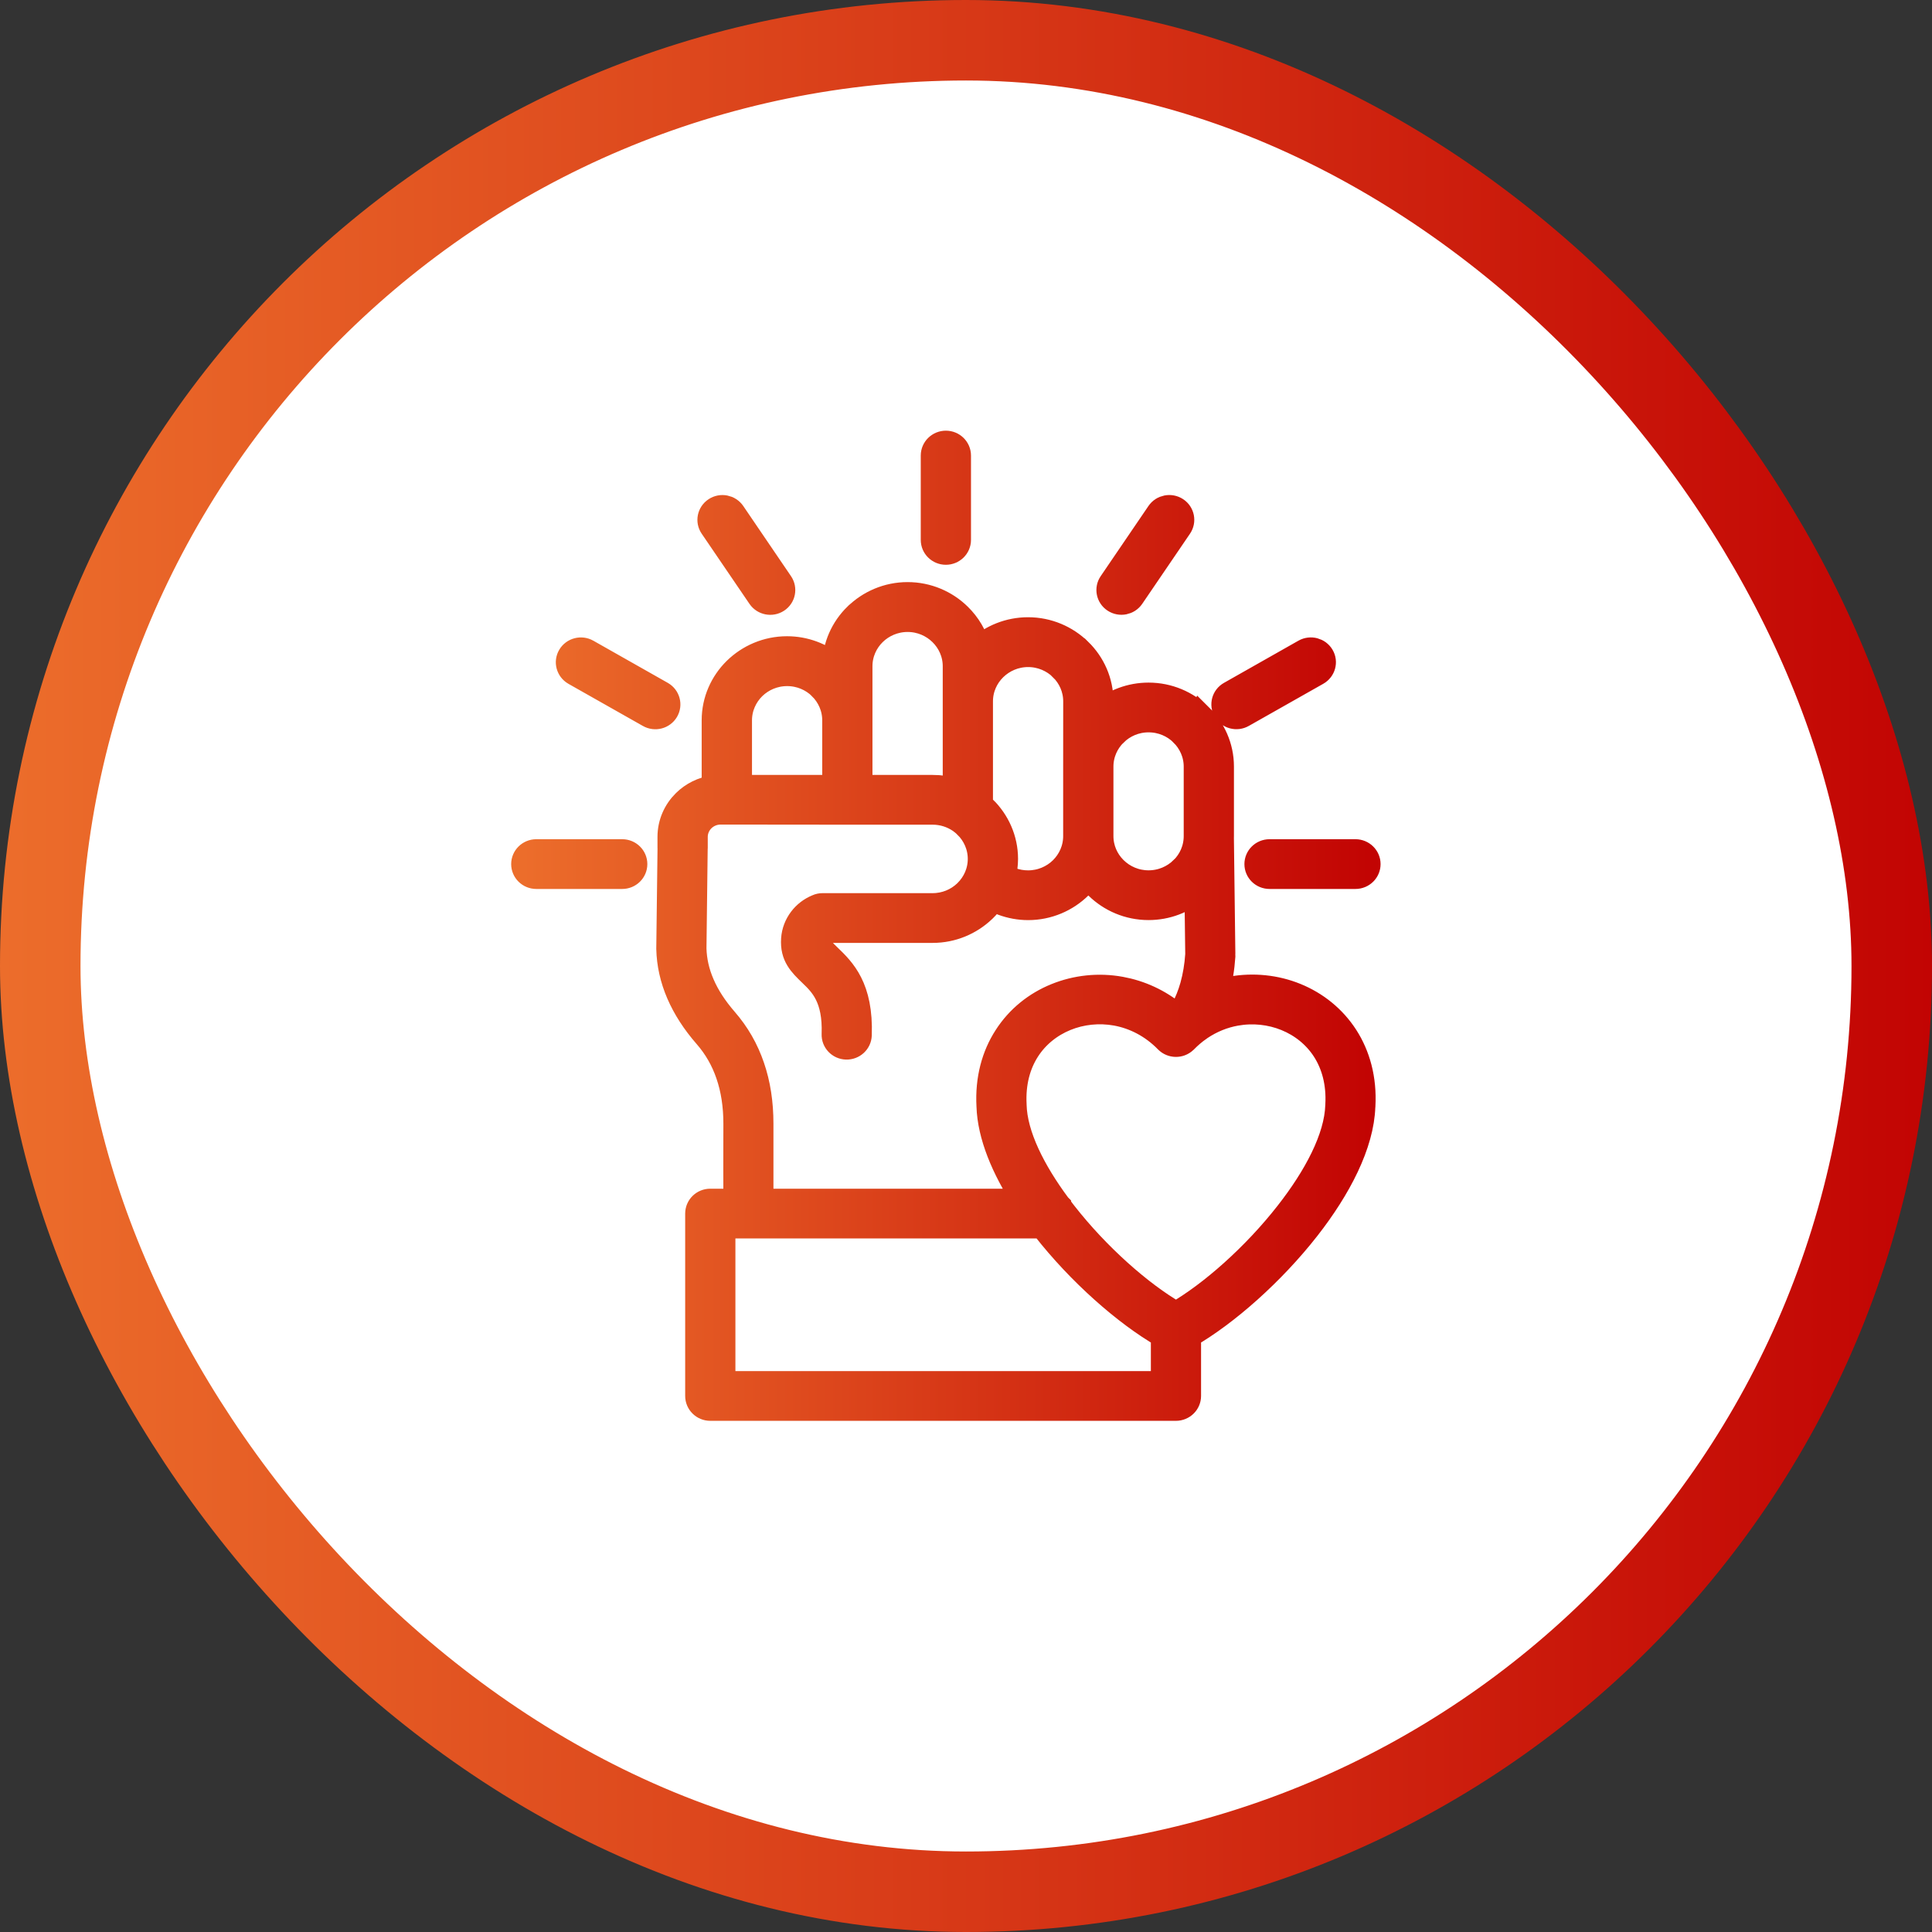<svg width="48" height="48" viewBox="0 0 48 48" fill="none" xmlns="http://www.w3.org/2000/svg">
<rect x="0" y="0" width="48" height="48" fill="#333333" stroke="none"/>
<rect x="1" y="1" width="46" height="46" rx="23" fill="white" stroke="url(#paint0_linear_3404_20514)" stroke-width="2"/>
<mask id="path-2-outside-1_3404_20514" maskUnits="userSpaceOnUse" x="12" y="10" width="23" height="26" fill="black">
<rect fill="white" x="12" y="10" width="23" height="26"/>
<path fill-rule="evenodd" clip-rule="evenodd" d="M28.535 17.259C29.035 17.259 29.49 17.459 29.821 17.784L29.822 17.782C30.151 18.107 30.357 18.553 30.357 19.044V20.771L30.356 20.816L30.392 23.704C30.394 23.718 30.394 23.734 30.393 23.75C30.372 24.066 30.322 24.366 30.244 24.645C30.358 24.609 30.473 24.581 30.589 24.56C31.139 24.461 31.7 24.521 32.198 24.724C32.699 24.928 33.139 25.276 33.444 25.75C33.742 26.214 33.909 26.796 33.872 27.476L33.87 27.489C33.84 28.434 33.271 29.526 32.492 30.522C31.622 31.634 30.477 32.643 29.54 33.184V34.682C29.54 34.858 29.394 35 29.216 35H17.646C17.467 35 17.323 34.857 17.323 34.682V30.151C17.323 29.975 17.467 29.833 17.646 29.833H18.272L18.27 29.044L18.272 27.914C18.272 27.468 18.209 27.062 18.084 26.699C17.962 26.341 17.78 26.024 17.535 25.743C17.237 25.401 17.011 25.051 16.856 24.692C16.698 24.326 16.614 23.953 16.605 23.573L16.636 21.091C16.635 21.082 16.635 21.074 16.635 21.064V20.792C16.635 20.451 16.777 20.14 17.007 19.915L17.008 19.914C17.2 19.726 17.453 19.598 17.733 19.561V17.894C17.733 17.403 17.938 16.955 18.267 16.632C18.597 16.309 19.053 16.107 19.553 16.107C19.999 16.107 20.409 16.267 20.727 16.531C20.732 16.048 20.935 15.608 21.261 15.288L21.264 15.287C21.593 14.964 22.049 14.762 22.548 14.762C23.049 14.762 23.504 14.963 23.834 15.287C24.062 15.51 24.231 15.792 24.313 16.106C24.637 15.814 25.069 15.635 25.542 15.635C26.042 15.635 26.497 15.836 26.827 16.16H26.828C27.159 16.484 27.363 16.931 27.363 17.422V17.68C27.68 17.418 28.09 17.259 28.535 17.259ZM31.541 21.786H33.676C33.855 21.786 34 21.644 34 21.468C34 21.293 33.855 21.15 33.676 21.15H31.541C31.362 21.15 31.217 21.293 31.217 21.468C31.217 21.644 31.362 21.786 31.541 21.786ZM32.408 16.178L30.558 17.226C30.403 17.313 30.35 17.506 30.439 17.658C30.528 17.81 30.725 17.862 30.879 17.774L32.729 16.727C32.883 16.64 32.937 16.446 32.848 16.295C32.759 16.144 32.562 16.092 32.408 16.178ZM28.781 12.74L27.595 14.482C27.495 14.627 27.535 14.825 27.683 14.921C27.831 15.018 28.031 14.979 28.13 14.834L29.317 13.091C29.416 12.946 29.377 12.749 29.229 12.652C29.081 12.555 28.881 12.594 28.781 12.74ZM15.459 21.15C15.638 21.15 15.783 21.293 15.783 21.468C15.783 21.644 15.637 21.786 15.459 21.786H13.324C13.145 21.786 13 21.644 13 21.468C13 21.293 13.145 21.15 13.324 21.15H15.459ZM14.27 16.728L16.12 17.775C16.274 17.863 16.471 17.812 16.561 17.66C16.65 17.509 16.598 17.315 16.444 17.227L14.595 16.18C14.441 16.092 14.242 16.143 14.153 16.295C14.063 16.445 14.116 16.64 14.27 16.728ZM17.682 13.092L18.869 14.835C18.968 14.98 19.168 15.019 19.316 14.922C19.464 14.825 19.503 14.628 19.404 14.483L18.218 12.74C18.118 12.595 17.918 12.555 17.77 12.653C17.622 12.75 17.582 12.947 17.682 13.092ZM23.176 11.318C23.176 11.142 23.322 11 23.5 11C23.679 11 23.824 11.143 23.824 11.318V13.414C23.824 13.59 23.678 13.732 23.5 13.732C23.321 13.732 23.176 13.59 23.176 13.414V11.318ZM29.83 25.543C29.823 25.549 29.814 25.555 29.807 25.56C29.682 25.645 29.563 25.747 29.45 25.862L29.441 25.87C29.312 25.992 29.108 25.987 28.984 25.862C28.618 25.487 28.177 25.266 27.728 25.184C27.303 25.108 26.868 25.154 26.482 25.312C26.1 25.468 25.765 25.732 25.535 26.09C25.305 26.448 25.177 26.905 25.206 27.447V27.455C25.224 28.2 25.674 29.093 26.307 29.945L26.31 29.948V29.949L26.315 29.954L26.32 29.961V29.962L26.329 29.974V29.975L26.333 29.982L26.334 29.984C26.374 30.036 26.413 30.087 26.454 30.139C27.275 31.19 28.345 32.136 29.216 32.638C30.087 32.136 31.158 31.19 31.979 30.139C32.687 29.235 33.201 28.268 33.226 27.469L33.227 27.449C33.257 26.907 33.128 26.451 32.898 26.092C32.667 25.734 32.333 25.47 31.95 25.314C31.565 25.157 31.131 25.11 30.706 25.186C30.403 25.24 30.105 25.358 29.83 25.543ZM29.383 25.078C29.481 24.896 29.559 24.7 29.618 24.491C29.684 24.254 29.728 23.996 29.747 23.713L29.727 22.121C29.407 22.394 28.991 22.559 28.535 22.559C28.035 22.559 27.58 22.358 27.25 22.034L27.232 22.015C27.161 21.944 27.097 21.868 27.04 21.786C26.977 21.875 26.905 21.959 26.829 22.035C26.5 22.358 26.044 22.56 25.543 22.56C25.322 22.56 25.108 22.519 24.908 22.446C24.828 22.417 24.75 22.382 24.677 22.343C24.611 22.436 24.539 22.522 24.458 22.601L24.439 22.619C24.11 22.932 23.662 23.126 23.172 23.126H20.508C20.47 23.148 20.437 23.176 20.412 23.209C20.378 23.255 20.356 23.311 20.352 23.371C20.343 23.508 20.457 23.619 20.599 23.755C20.95 24.093 21.402 24.529 21.359 25.72C21.352 25.894 21.203 26.031 21.024 26.025C20.846 26.019 20.707 25.872 20.713 25.697C20.746 24.786 20.408 24.46 20.145 24.207C19.887 23.958 19.677 23.756 19.706 23.329C19.718 23.147 19.785 22.975 19.893 22.832C19.996 22.695 20.137 22.586 20.302 22.519C20.343 22.5 20.389 22.49 20.437 22.49H23.171C23.487 22.49 23.774 22.367 23.985 22.167L24 22.152C24.212 21.944 24.344 21.656 24.344 21.34C24.344 21.023 24.212 20.735 24 20.526V20.525C23.96 20.487 23.918 20.451 23.873 20.418C23.861 20.41 23.85 20.402 23.839 20.393C23.649 20.265 23.419 20.189 23.171 20.189H21.052L18.058 20.186H17.902C17.733 20.186 17.577 20.255 17.465 20.364C17.354 20.474 17.284 20.626 17.284 20.793V21.066C17.284 21.076 17.283 21.087 17.282 21.097L17.252 23.565C17.26 23.863 17.326 24.158 17.452 24.447C17.579 24.744 17.772 25.04 18.026 25.333C18.324 25.675 18.548 26.064 18.696 26.499C18.843 26.927 18.916 27.399 18.916 27.916V29.834H25.446C24.928 29.036 24.582 28.213 24.56 27.48C24.523 26.801 24.689 26.218 24.989 25.754C25.292 25.281 25.732 24.932 26.234 24.729C26.733 24.526 27.294 24.464 27.843 24.564C28.327 24.652 28.801 24.862 29.215 25.209C29.271 25.161 29.327 25.119 29.383 25.078ZM25.899 30.469H17.971V34.365H28.893V33.184C27.955 32.643 26.811 31.635 25.94 30.522L25.899 30.469ZM24.94 21.76C25 21.797 25.066 21.828 25.132 21.852C25.257 21.898 25.395 21.924 25.542 21.924C25.863 21.924 26.158 21.795 26.37 21.587C26.582 21.378 26.714 21.09 26.714 20.773V19.047L26.715 17.424C26.715 17.108 26.583 16.82 26.371 16.612L26.372 16.611C26.16 16.403 25.866 16.273 25.543 16.273C25.22 16.273 24.927 16.403 24.714 16.612C24.502 16.82 24.37 17.108 24.37 17.424V19.997C24.4 20.024 24.429 20.05 24.457 20.078L24.458 20.077C24.787 20.4 24.993 20.848 24.993 21.339C24.992 21.483 24.974 21.624 24.94 21.76ZM23.722 19.636V16.551C23.722 16.236 23.59 15.948 23.377 15.739C23.165 15.531 22.872 15.401 22.549 15.401C22.226 15.401 21.932 15.531 21.72 15.739C21.508 15.947 21.376 16.236 21.376 16.552V19.553H23.171C23.363 19.552 23.548 19.581 23.722 19.636ZM20.728 19.552V17.897C20.728 17.58 20.596 17.293 20.384 17.083V17.082C20.172 16.874 19.879 16.746 19.556 16.746C19.233 16.746 18.94 16.875 18.727 17.083C18.515 17.293 18.383 17.58 18.383 17.897V19.552L20.728 19.552ZM29.364 18.232C29.152 18.023 28.859 17.895 28.535 17.895C28.213 17.895 27.92 18.024 27.708 18.233H27.707C27.495 18.441 27.363 18.728 27.363 19.046V20.772C27.363 21.083 27.489 21.364 27.693 21.571L27.708 21.586C27.92 21.794 28.213 21.923 28.535 21.923C28.858 21.923 29.151 21.794 29.364 21.586H29.366C29.578 21.378 29.709 21.09 29.709 20.772V19.046C29.709 18.729 29.576 18.442 29.364 18.233L29.364 18.232Z"/>
</mask>
<path fill-rule="evenodd" clip-rule="evenodd" d="M28.535 17.259C29.035 17.259 29.49 17.459 29.821 17.784L29.822 17.782C30.151 18.107 30.357 18.553 30.357 19.044V20.771L30.356 20.816L30.392 23.704C30.394 23.718 30.394 23.734 30.393 23.75C30.372 24.066 30.322 24.366 30.244 24.645C30.358 24.609 30.473 24.581 30.589 24.56C31.139 24.461 31.7 24.521 32.198 24.724C32.699 24.928 33.139 25.276 33.444 25.75C33.742 26.214 33.909 26.796 33.872 27.476L33.87 27.489C33.84 28.434 33.271 29.526 32.492 30.522C31.622 31.634 30.477 32.643 29.54 33.184V34.682C29.54 34.858 29.394 35 29.216 35H17.646C17.467 35 17.323 34.857 17.323 34.682V30.151C17.323 29.975 17.467 29.833 17.646 29.833H18.272L18.27 29.044L18.272 27.914C18.272 27.468 18.209 27.062 18.084 26.699C17.962 26.341 17.78 26.024 17.535 25.743C17.237 25.401 17.011 25.051 16.856 24.692C16.698 24.326 16.614 23.953 16.605 23.573L16.636 21.091C16.635 21.082 16.635 21.074 16.635 21.064V20.792C16.635 20.451 16.777 20.14 17.007 19.915L17.008 19.914C17.2 19.726 17.453 19.598 17.733 19.561V17.894C17.733 17.403 17.938 16.955 18.267 16.632C18.597 16.309 19.053 16.107 19.553 16.107C19.999 16.107 20.409 16.267 20.727 16.531C20.732 16.048 20.935 15.608 21.261 15.288L21.264 15.287C21.593 14.964 22.049 14.762 22.548 14.762C23.049 14.762 23.504 14.963 23.834 15.287C24.062 15.51 24.231 15.792 24.313 16.106C24.637 15.814 25.069 15.635 25.542 15.635C26.042 15.635 26.497 15.836 26.827 16.16H26.828C27.159 16.484 27.363 16.931 27.363 17.422V17.68C27.68 17.418 28.09 17.259 28.535 17.259ZM31.541 21.786H33.676C33.855 21.786 34 21.644 34 21.468C34 21.293 33.855 21.15 33.676 21.15H31.541C31.362 21.15 31.217 21.293 31.217 21.468C31.217 21.644 31.362 21.786 31.541 21.786ZM32.408 16.178L30.558 17.226C30.403 17.313 30.35 17.506 30.439 17.658C30.528 17.81 30.725 17.862 30.879 17.774L32.729 16.727C32.883 16.64 32.937 16.446 32.848 16.295C32.759 16.144 32.562 16.092 32.408 16.178ZM28.781 12.74L27.595 14.482C27.495 14.627 27.535 14.825 27.683 14.921C27.831 15.018 28.031 14.979 28.13 14.834L29.317 13.091C29.416 12.946 29.377 12.749 29.229 12.652C29.081 12.555 28.881 12.594 28.781 12.74ZM15.459 21.15C15.638 21.15 15.783 21.293 15.783 21.468C15.783 21.644 15.637 21.786 15.459 21.786H13.324C13.145 21.786 13 21.644 13 21.468C13 21.293 13.145 21.15 13.324 21.15H15.459ZM14.27 16.728L16.12 17.775C16.274 17.863 16.471 17.812 16.561 17.66C16.65 17.509 16.598 17.315 16.444 17.227L14.595 16.18C14.441 16.092 14.242 16.143 14.153 16.295C14.063 16.445 14.116 16.64 14.27 16.728ZM17.682 13.092L18.869 14.835C18.968 14.98 19.168 15.019 19.316 14.922C19.464 14.825 19.503 14.628 19.404 14.483L18.218 12.74C18.118 12.595 17.918 12.555 17.77 12.653C17.622 12.75 17.582 12.947 17.682 13.092ZM23.176 11.318C23.176 11.142 23.322 11 23.5 11C23.679 11 23.824 11.143 23.824 11.318V13.414C23.824 13.59 23.678 13.732 23.5 13.732C23.321 13.732 23.176 13.59 23.176 13.414V11.318ZM29.83 25.543C29.823 25.549 29.814 25.555 29.807 25.56C29.682 25.645 29.563 25.747 29.45 25.862L29.441 25.87C29.312 25.992 29.108 25.987 28.984 25.862C28.618 25.487 28.177 25.266 27.728 25.184C27.303 25.108 26.868 25.154 26.482 25.312C26.1 25.468 25.765 25.732 25.535 26.09C25.305 26.448 25.177 26.905 25.206 27.447V27.455C25.224 28.2 25.674 29.093 26.307 29.945L26.31 29.948V29.949L26.315 29.954L26.32 29.961V29.962L26.329 29.974V29.975L26.333 29.982L26.334 29.984C26.374 30.036 26.413 30.087 26.454 30.139C27.275 31.19 28.345 32.136 29.216 32.638C30.087 32.136 31.158 31.19 31.979 30.139C32.687 29.235 33.201 28.268 33.226 27.469L33.227 27.449C33.257 26.907 33.128 26.451 32.898 26.092C32.667 25.734 32.333 25.47 31.95 25.314C31.565 25.157 31.131 25.11 30.706 25.186C30.403 25.24 30.105 25.358 29.83 25.543ZM29.383 25.078C29.481 24.896 29.559 24.7 29.618 24.491C29.684 24.254 29.728 23.996 29.747 23.713L29.727 22.121C29.407 22.394 28.991 22.559 28.535 22.559C28.035 22.559 27.58 22.358 27.25 22.034L27.232 22.015C27.161 21.944 27.097 21.868 27.04 21.786C26.977 21.875 26.905 21.959 26.829 22.035C26.5 22.358 26.044 22.56 25.543 22.56C25.322 22.56 25.108 22.519 24.908 22.446C24.828 22.417 24.75 22.382 24.677 22.343C24.611 22.436 24.539 22.522 24.458 22.601L24.439 22.619C24.11 22.932 23.662 23.126 23.172 23.126H20.508C20.47 23.148 20.437 23.176 20.412 23.209C20.378 23.255 20.356 23.311 20.352 23.371C20.343 23.508 20.457 23.619 20.599 23.755C20.95 24.093 21.402 24.529 21.359 25.72C21.352 25.894 21.203 26.031 21.024 26.025C20.846 26.019 20.707 25.872 20.713 25.697C20.746 24.786 20.408 24.46 20.145 24.207C19.887 23.958 19.677 23.756 19.706 23.329C19.718 23.147 19.785 22.975 19.893 22.832C19.996 22.695 20.137 22.586 20.302 22.519C20.343 22.5 20.389 22.49 20.437 22.49H23.171C23.487 22.49 23.774 22.367 23.985 22.167L24 22.152C24.212 21.944 24.344 21.656 24.344 21.34C24.344 21.023 24.212 20.735 24 20.526V20.525C23.96 20.487 23.918 20.451 23.873 20.418C23.861 20.41 23.85 20.402 23.839 20.393C23.649 20.265 23.419 20.189 23.171 20.189H21.052L18.058 20.186H17.902C17.733 20.186 17.577 20.255 17.465 20.364C17.354 20.474 17.284 20.626 17.284 20.793V21.066C17.284 21.076 17.283 21.087 17.282 21.097L17.252 23.565C17.26 23.863 17.326 24.158 17.452 24.447C17.579 24.744 17.772 25.04 18.026 25.333C18.324 25.675 18.548 26.064 18.696 26.499C18.843 26.927 18.916 27.399 18.916 27.916V29.834H25.446C24.928 29.036 24.582 28.213 24.56 27.48C24.523 26.801 24.689 26.218 24.989 25.754C25.292 25.281 25.732 24.932 26.234 24.729C26.733 24.526 27.294 24.464 27.843 24.564C28.327 24.652 28.801 24.862 29.215 25.209C29.271 25.161 29.327 25.119 29.383 25.078ZM25.899 30.469H17.971V34.365H28.893V33.184C27.955 32.643 26.811 31.635 25.94 30.522L25.899 30.469ZM24.94 21.76C25 21.797 25.066 21.828 25.132 21.852C25.257 21.898 25.395 21.924 25.542 21.924C25.863 21.924 26.158 21.795 26.37 21.587C26.582 21.378 26.714 21.09 26.714 20.773V19.047L26.715 17.424C26.715 17.108 26.583 16.82 26.371 16.612L26.372 16.611C26.16 16.403 25.866 16.273 25.543 16.273C25.22 16.273 24.927 16.403 24.714 16.612C24.502 16.82 24.37 17.108 24.37 17.424V19.997C24.4 20.024 24.429 20.05 24.457 20.078L24.458 20.077C24.787 20.4 24.993 20.848 24.993 21.339C24.992 21.483 24.974 21.624 24.94 21.76ZM23.722 19.636V16.551C23.722 16.236 23.59 15.948 23.377 15.739C23.165 15.531 22.872 15.401 22.549 15.401C22.226 15.401 21.932 15.531 21.72 15.739C21.508 15.947 21.376 16.236 21.376 16.552V19.553H23.171C23.363 19.552 23.548 19.581 23.722 19.636ZM20.728 19.552V17.897C20.728 17.58 20.596 17.293 20.384 17.083V17.082C20.172 16.874 19.879 16.746 19.556 16.746C19.233 16.746 18.94 16.875 18.727 17.083C18.515 17.293 18.383 17.58 18.383 17.897V19.552L20.728 19.552ZM29.364 18.232C29.152 18.023 28.859 17.895 28.535 17.895C28.213 17.895 27.92 18.024 27.708 18.233H27.707C27.495 18.441 27.363 18.728 27.363 19.046V20.772C27.363 21.083 27.489 21.364 27.693 21.571L27.708 21.586C27.92 21.794 28.213 21.923 28.535 21.923C28.858 21.923 29.151 21.794 29.364 21.586H29.366C29.578 21.378 29.709 21.09 29.709 20.772V19.046C29.709 18.729 29.576 18.442 29.364 18.233L29.364 18.232Z" fill="url(#paint1_linear_3404_20514)"/>
<path fill-rule="evenodd" clip-rule="evenodd" d="M28.535 17.259C29.035 17.259 29.49 17.459 29.821 17.784L29.822 17.782C30.151 18.107 30.357 18.553 30.357 19.044V20.771L30.356 20.816L30.392 23.704C30.394 23.718 30.394 23.734 30.393 23.75C30.372 24.066 30.322 24.366 30.244 24.645C30.358 24.609 30.473 24.581 30.589 24.56C31.139 24.461 31.7 24.521 32.198 24.724C32.699 24.928 33.139 25.276 33.444 25.75C33.742 26.214 33.909 26.796 33.872 27.476L33.87 27.489C33.84 28.434 33.271 29.526 32.492 30.522C31.622 31.634 30.477 32.643 29.54 33.184V34.682C29.54 34.858 29.394 35 29.216 35H17.646C17.467 35 17.323 34.857 17.323 34.682V30.151C17.323 29.975 17.467 29.833 17.646 29.833H18.272L18.27 29.044L18.272 27.914C18.272 27.468 18.209 27.062 18.084 26.699C17.962 26.341 17.78 26.024 17.535 25.743C17.237 25.401 17.011 25.051 16.856 24.692C16.698 24.326 16.614 23.953 16.605 23.573L16.636 21.091C16.635 21.082 16.635 21.074 16.635 21.064V20.792C16.635 20.451 16.777 20.14 17.007 19.915L17.008 19.914C17.2 19.726 17.453 19.598 17.733 19.561V17.894C17.733 17.403 17.938 16.955 18.267 16.632C18.597 16.309 19.053 16.107 19.553 16.107C19.999 16.107 20.409 16.267 20.727 16.531C20.732 16.048 20.935 15.608 21.261 15.288L21.264 15.287C21.593 14.964 22.049 14.762 22.548 14.762C23.049 14.762 23.504 14.963 23.834 15.287C24.062 15.51 24.231 15.792 24.313 16.106C24.637 15.814 25.069 15.635 25.542 15.635C26.042 15.635 26.497 15.836 26.827 16.16H26.828C27.159 16.484 27.363 16.931 27.363 17.422V17.68C27.68 17.418 28.09 17.259 28.535 17.259ZM31.541 21.786H33.676C33.855 21.786 34 21.644 34 21.468C34 21.293 33.855 21.15 33.676 21.15H31.541C31.362 21.15 31.217 21.293 31.217 21.468C31.217 21.644 31.362 21.786 31.541 21.786ZM32.408 16.178L30.558 17.226C30.403 17.313 30.35 17.506 30.439 17.658C30.528 17.81 30.725 17.862 30.879 17.774L32.729 16.727C32.883 16.64 32.937 16.446 32.848 16.295C32.759 16.144 32.562 16.092 32.408 16.178ZM28.781 12.74L27.595 14.482C27.495 14.627 27.535 14.825 27.683 14.921C27.831 15.018 28.031 14.979 28.13 14.834L29.317 13.091C29.416 12.946 29.377 12.749 29.229 12.652C29.081 12.555 28.881 12.594 28.781 12.74ZM15.459 21.15C15.638 21.15 15.783 21.293 15.783 21.468C15.783 21.644 15.637 21.786 15.459 21.786H13.324C13.145 21.786 13 21.644 13 21.468C13 21.293 13.145 21.15 13.324 21.15H15.459ZM14.27 16.728L16.12 17.775C16.274 17.863 16.471 17.812 16.561 17.66C16.65 17.509 16.598 17.315 16.444 17.227L14.595 16.18C14.441 16.092 14.242 16.143 14.153 16.295C14.063 16.445 14.116 16.64 14.27 16.728ZM17.682 13.092L18.869 14.835C18.968 14.98 19.168 15.019 19.316 14.922C19.464 14.825 19.503 14.628 19.404 14.483L18.218 12.74C18.118 12.595 17.918 12.555 17.77 12.653C17.622 12.75 17.582 12.947 17.682 13.092ZM23.176 11.318C23.176 11.142 23.322 11 23.5 11C23.679 11 23.824 11.143 23.824 11.318V13.414C23.824 13.59 23.678 13.732 23.5 13.732C23.321 13.732 23.176 13.59 23.176 13.414V11.318ZM29.83 25.543C29.823 25.549 29.814 25.555 29.807 25.56C29.682 25.645 29.563 25.747 29.45 25.862L29.441 25.87C29.312 25.992 29.108 25.987 28.984 25.862C28.618 25.487 28.177 25.266 27.728 25.184C27.303 25.108 26.868 25.154 26.482 25.312C26.1 25.468 25.765 25.732 25.535 26.09C25.305 26.448 25.177 26.905 25.206 27.447V27.455C25.224 28.2 25.674 29.093 26.307 29.945L26.31 29.948V29.949L26.315 29.954L26.32 29.961V29.962L26.329 29.974V29.975L26.333 29.982L26.334 29.984C26.374 30.036 26.413 30.087 26.454 30.139C27.275 31.19 28.345 32.136 29.216 32.638C30.087 32.136 31.158 31.19 31.979 30.139C32.687 29.235 33.201 28.268 33.226 27.469L33.227 27.449C33.257 26.907 33.128 26.451 32.898 26.092C32.667 25.734 32.333 25.47 31.95 25.314C31.565 25.157 31.131 25.11 30.706 25.186C30.403 25.24 30.105 25.358 29.83 25.543ZM29.383 25.078C29.481 24.896 29.559 24.7 29.618 24.491C29.684 24.254 29.728 23.996 29.747 23.713L29.727 22.121C29.407 22.394 28.991 22.559 28.535 22.559C28.035 22.559 27.58 22.358 27.25 22.034L27.232 22.015C27.161 21.944 27.097 21.868 27.04 21.786C26.977 21.875 26.905 21.959 26.829 22.035C26.5 22.358 26.044 22.56 25.543 22.56C25.322 22.56 25.108 22.519 24.908 22.446C24.828 22.417 24.75 22.382 24.677 22.343C24.611 22.436 24.539 22.522 24.458 22.601L24.439 22.619C24.11 22.932 23.662 23.126 23.172 23.126H20.508C20.47 23.148 20.437 23.176 20.412 23.209C20.378 23.255 20.356 23.311 20.352 23.371C20.343 23.508 20.457 23.619 20.599 23.755C20.95 24.093 21.402 24.529 21.359 25.72C21.352 25.894 21.203 26.031 21.024 26.025C20.846 26.019 20.707 25.872 20.713 25.697C20.746 24.786 20.408 24.46 20.145 24.207C19.887 23.958 19.677 23.756 19.706 23.329C19.718 23.147 19.785 22.975 19.893 22.832C19.996 22.695 20.137 22.586 20.302 22.519C20.343 22.5 20.389 22.49 20.437 22.49H23.171C23.487 22.49 23.774 22.367 23.985 22.167L24 22.152C24.212 21.944 24.344 21.656 24.344 21.34C24.344 21.023 24.212 20.735 24 20.526V20.525C23.96 20.487 23.918 20.451 23.873 20.418C23.861 20.41 23.85 20.402 23.839 20.393C23.649 20.265 23.419 20.189 23.171 20.189H21.052L18.058 20.186H17.902C17.733 20.186 17.577 20.255 17.465 20.364C17.354 20.474 17.284 20.626 17.284 20.793V21.066C17.284 21.076 17.283 21.087 17.282 21.097L17.252 23.565C17.26 23.863 17.326 24.158 17.452 24.447C17.579 24.744 17.772 25.04 18.026 25.333C18.324 25.675 18.548 26.064 18.696 26.499C18.843 26.927 18.916 27.399 18.916 27.916V29.834H25.446C24.928 29.036 24.582 28.213 24.56 27.48C24.523 26.801 24.689 26.218 24.989 25.754C25.292 25.281 25.732 24.932 26.234 24.729C26.733 24.526 27.294 24.464 27.843 24.564C28.327 24.652 28.801 24.862 29.215 25.209C29.271 25.161 29.327 25.119 29.383 25.078ZM25.899 30.469H17.971V34.365H28.893V33.184C27.955 32.643 26.811 31.635 25.94 30.522L25.899 30.469ZM24.94 21.76C25 21.797 25.066 21.828 25.132 21.852C25.257 21.898 25.395 21.924 25.542 21.924C25.863 21.924 26.158 21.795 26.37 21.587C26.582 21.378 26.714 21.09 26.714 20.773V19.047L26.715 17.424C26.715 17.108 26.583 16.82 26.371 16.612L26.372 16.611C26.16 16.403 25.866 16.273 25.543 16.273C25.22 16.273 24.927 16.403 24.714 16.612C24.502 16.82 24.37 17.108 24.37 17.424V19.997C24.4 20.024 24.429 20.05 24.457 20.078L24.458 20.077C24.787 20.4 24.993 20.848 24.993 21.339C24.992 21.483 24.974 21.624 24.94 21.76ZM23.722 19.636V16.551C23.722 16.236 23.59 15.948 23.377 15.739C23.165 15.531 22.872 15.401 22.549 15.401C22.226 15.401 21.932 15.531 21.72 15.739C21.508 15.947 21.376 16.236 21.376 16.552V19.553H23.171C23.363 19.552 23.548 19.581 23.722 19.636ZM20.728 19.552V17.897C20.728 17.58 20.596 17.293 20.384 17.083V17.082C20.172 16.874 19.879 16.746 19.556 16.746C19.233 16.746 18.94 16.875 18.727 17.083C18.515 17.293 18.383 17.58 18.383 17.897V19.552L20.728 19.552ZM29.364 18.232C29.152 18.023 28.859 17.895 28.535 17.895C28.213 17.895 27.92 18.024 27.708 18.233H27.707C27.495 18.441 27.363 18.728 27.363 19.046V20.772C27.363 21.083 27.489 21.364 27.693 21.571L27.708 21.586C27.92 21.794 28.213 21.923 28.535 21.923C28.858 21.923 29.151 21.794 29.364 21.586H29.366C29.578 21.378 29.709 21.09 29.709 20.772V19.046C29.709 18.729 29.576 18.442 29.364 18.233L29.364 18.232Z" stroke="url(#paint2_linear_3404_20514)" stroke-width="0.6" mask="url(#path-2-outside-1_3404_20514)"/>
<defs>
<linearGradient id="paint0_linear_3404_20514" x1="48" y1="24" x2="0" y2="24" gradientUnits="userSpaceOnUse">
<stop stop-color="#C20403"/>
<stop offset="1" stop-color="#EC6D2B"/>
</linearGradient>
<linearGradient id="paint1_linear_3404_20514" x1="34" y1="23" x2="13" y2="23" gradientUnits="userSpaceOnUse">
<stop stop-color="#C20403"/>
<stop offset="1" stop-color="#EC6D2B"/>
</linearGradient>
<linearGradient id="paint2_linear_3404_20514" x1="34" y1="23" x2="13" y2="23" gradientUnits="userSpaceOnUse">
<stop stop-color="#C20403"/>
<stop offset="1" stop-color="#EC6D2B"/>
</linearGradient>
</defs>
</svg>
